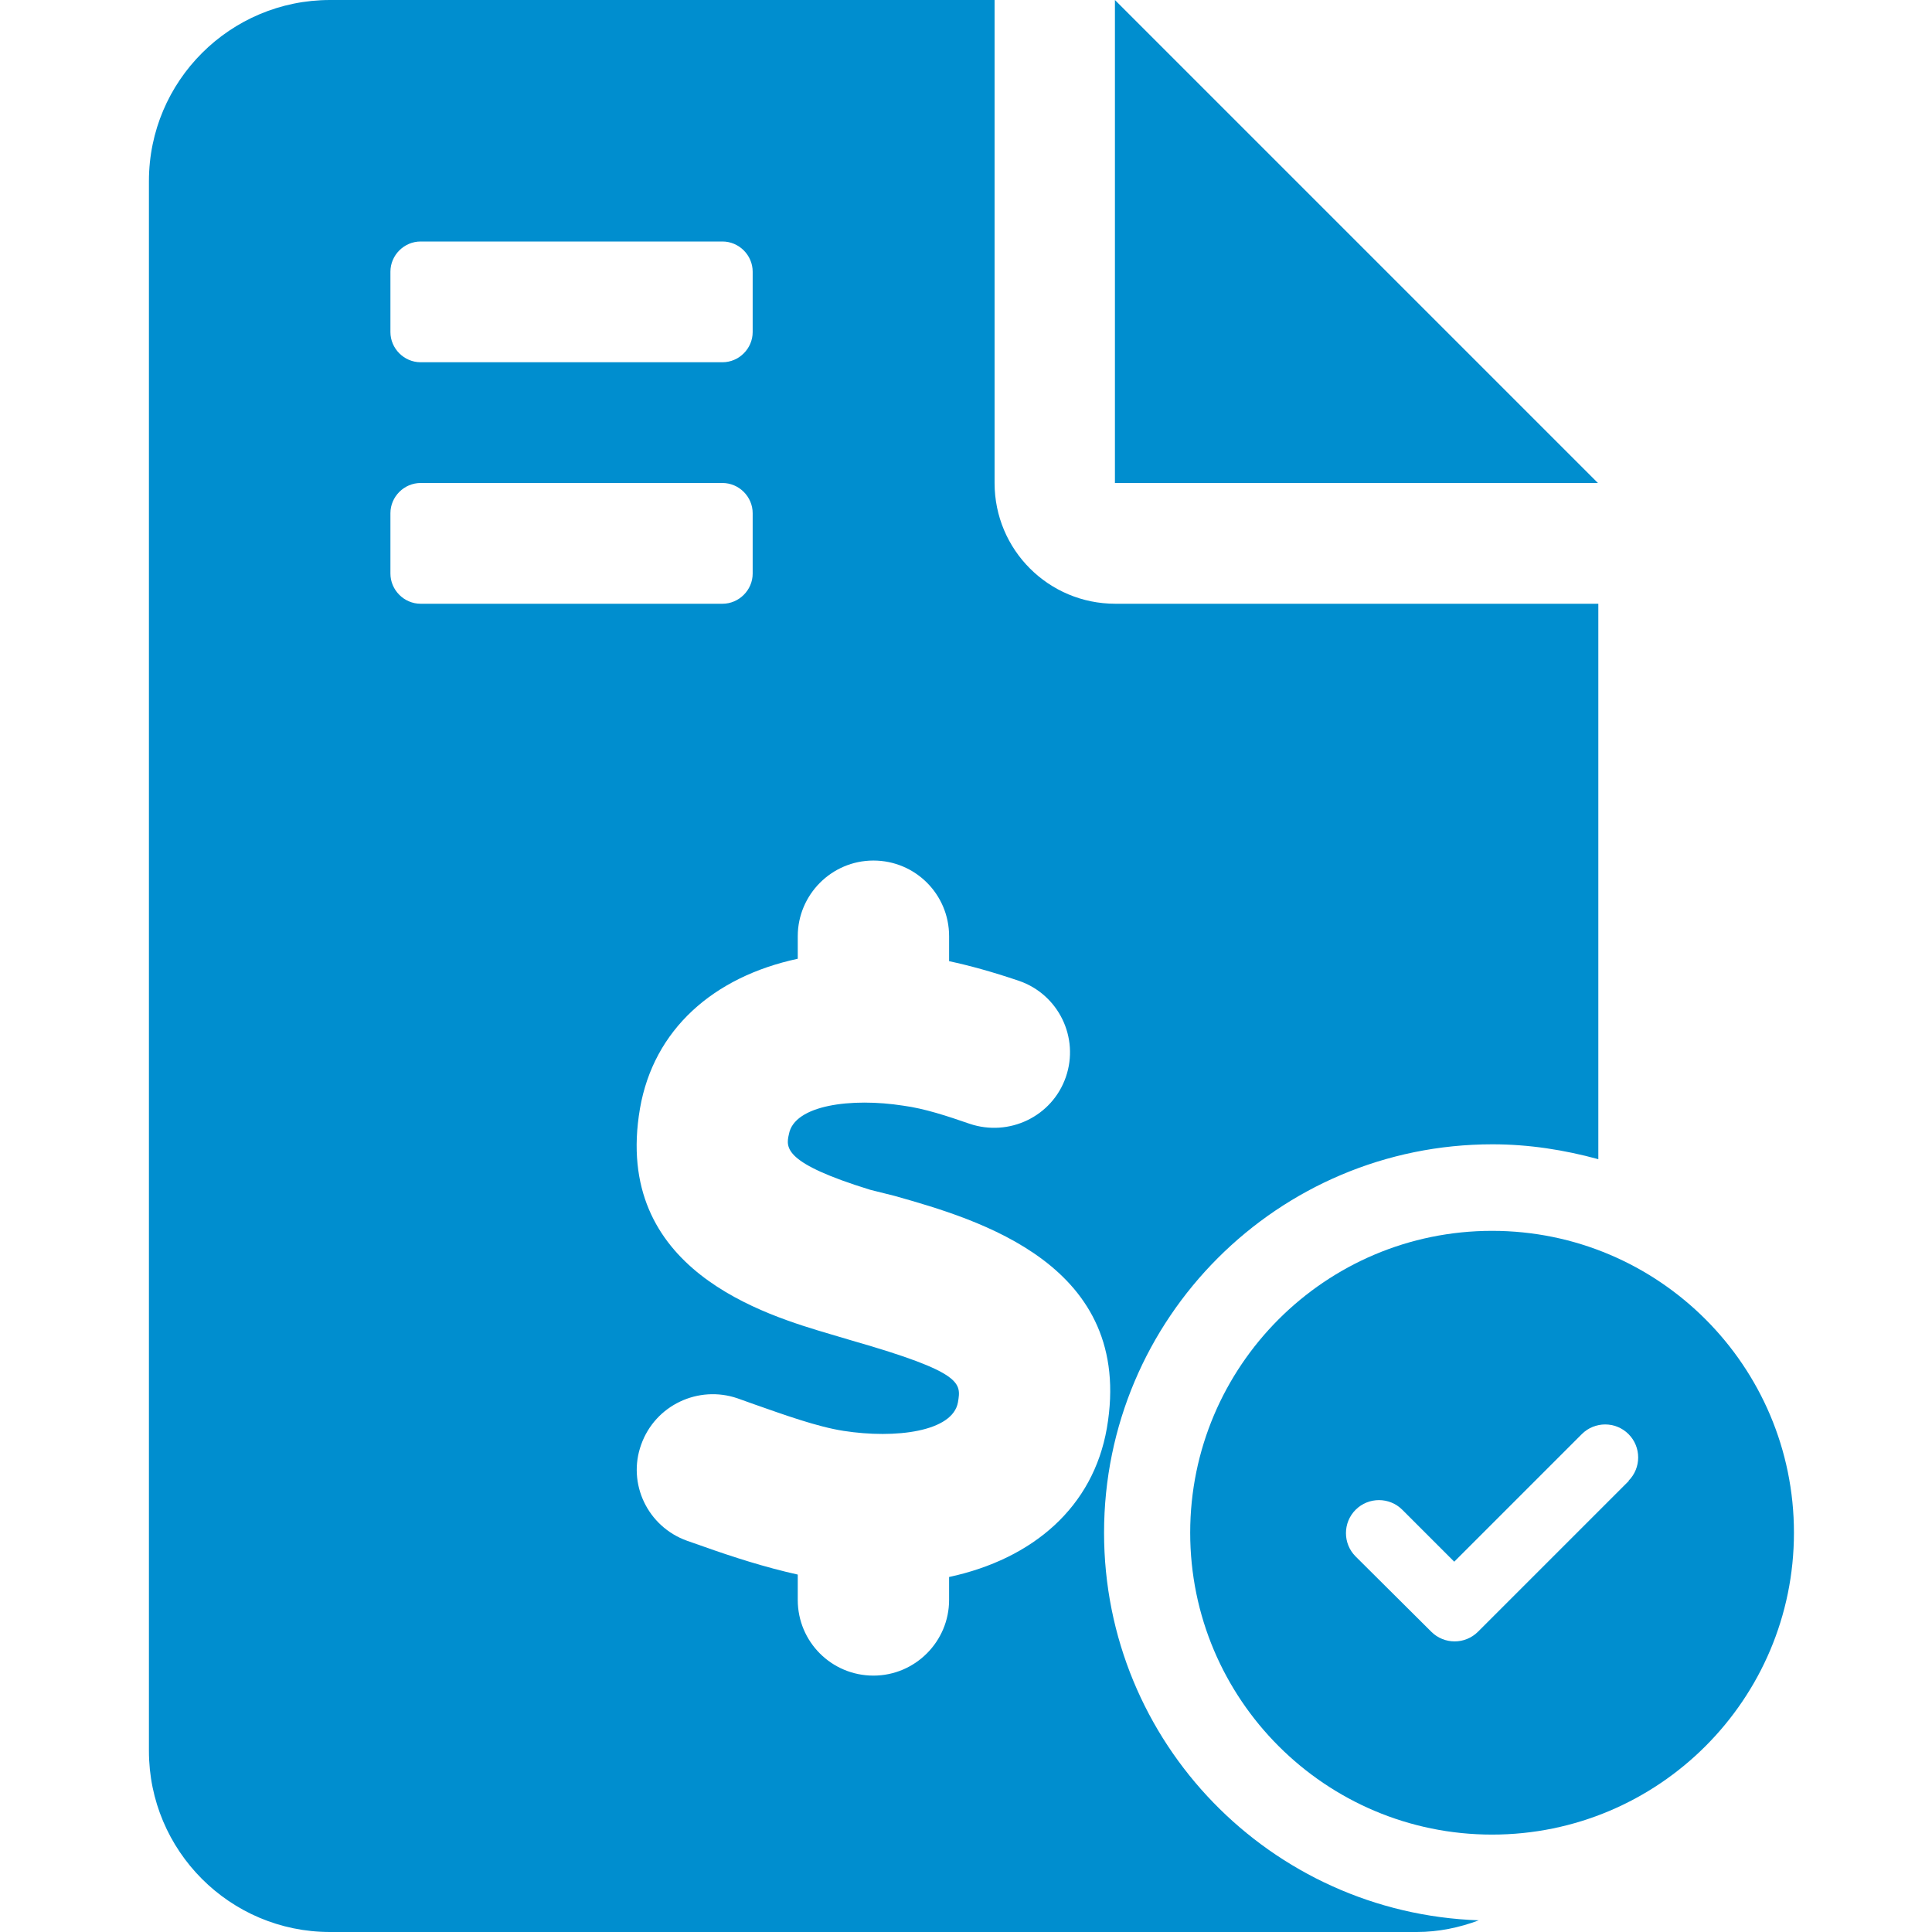 <?xml version="1.0" encoding="UTF-8"?>
<svg id="Calque_1" data-name="Calque 1" xmlns="http://www.w3.org/2000/svg" viewBox="0 0 48 48">
  <g>
    <polygon points="27.7 0 27.7 12 39.7 12 27.7 0" style="fill: #008ecf;"/>
    <path d="M27.43,38.08c0-5.33,4.32-9.65,9.65-9.65,.91,0,1.79,.14,2.63,.37V15h-12c-1.66,0-3-1.34-3-3V0H8.2C5.72,0,3.7,2.01,3.7,4.5V43.5c0,2.48,2.01,4.5,4.5,4.5h27c.54,0,1.06-.11,1.54-.29-5.17-.18-9.31-4.41-9.31-9.63ZM9.7,6.75c0-.41,.34-.75,.75-.75h7.5c.41,0,.75,.34,.75,.75v1.5c0,.41-.34,.75-.75,.75h-7.5c-.41,0-.75-.34-.75-.75v-1.5Zm0,7.5v-1.5c0-.41,.34-.75,.75-.75h7.5c.41,0,.75,.34,.75,.75v1.5c0,.41-.34,.75-.75,.75h-7.5c-.41,0-.75-.34-.75-.75Zm13.88,24.91v.59c0,1.03-.84,1.88-1.88,1.88s-1.88-.84-1.88-1.88v-.63c-.81-.18-1.62-.44-2.35-.7l-.4-.14c-.98-.35-1.49-1.42-1.14-2.39,.35-.98,1.42-1.48,2.39-1.15l.42,.15c.74,.26,1.57,.56,2.22,.66,1.29,.2,2.71,.02,2.84-.71,.08-.48,.13-.74-2.62-1.53l-.54-.16c-1.62-.48-5.43-1.59-4.74-5.61,.34-1.96,1.82-3.27,3.92-3.72v-.56c0-1.03,.84-1.88,1.88-1.88s1.88,.84,1.88,1.88v.62c.51,.11,1.06,.26,1.74,.49,.98,.34,1.5,1.41,1.16,2.39-.34,.98-1.41,1.49-2.39,1.16-.55-.19-1.12-.38-1.65-.45-1.28-.2-2.71-.02-2.84,.71-.08,.34-.12,.72,2.02,1.38l.6,.15c2.09,.59,5.98,1.71,5.28,5.77-.34,1.96-1.83,3.25-3.92,3.7Z" style="fill: #008ecf;"/>
  </g>
  <path d="M29.57,38.08c0-4.14,3.36-7.5,7.5-7.5s7.5,3.36,7.5,7.5-3.36,7.5-7.5,7.5-7.5-3.36-7.5-7.5Zm10.89-1.29c.32-.32,.32-.84,0-1.16-.32-.32-.84-.32-1.16,0l-3.17,3.17-1.29-1.29c-.32-.32-.84-.32-1.16,0-.32,.32-.32,.84,0,1.16l1.88,1.87c.32,.32,.84,.32,1.16,0l3.75-3.75Z" style="fill: #008ecf;"/>
</svg>